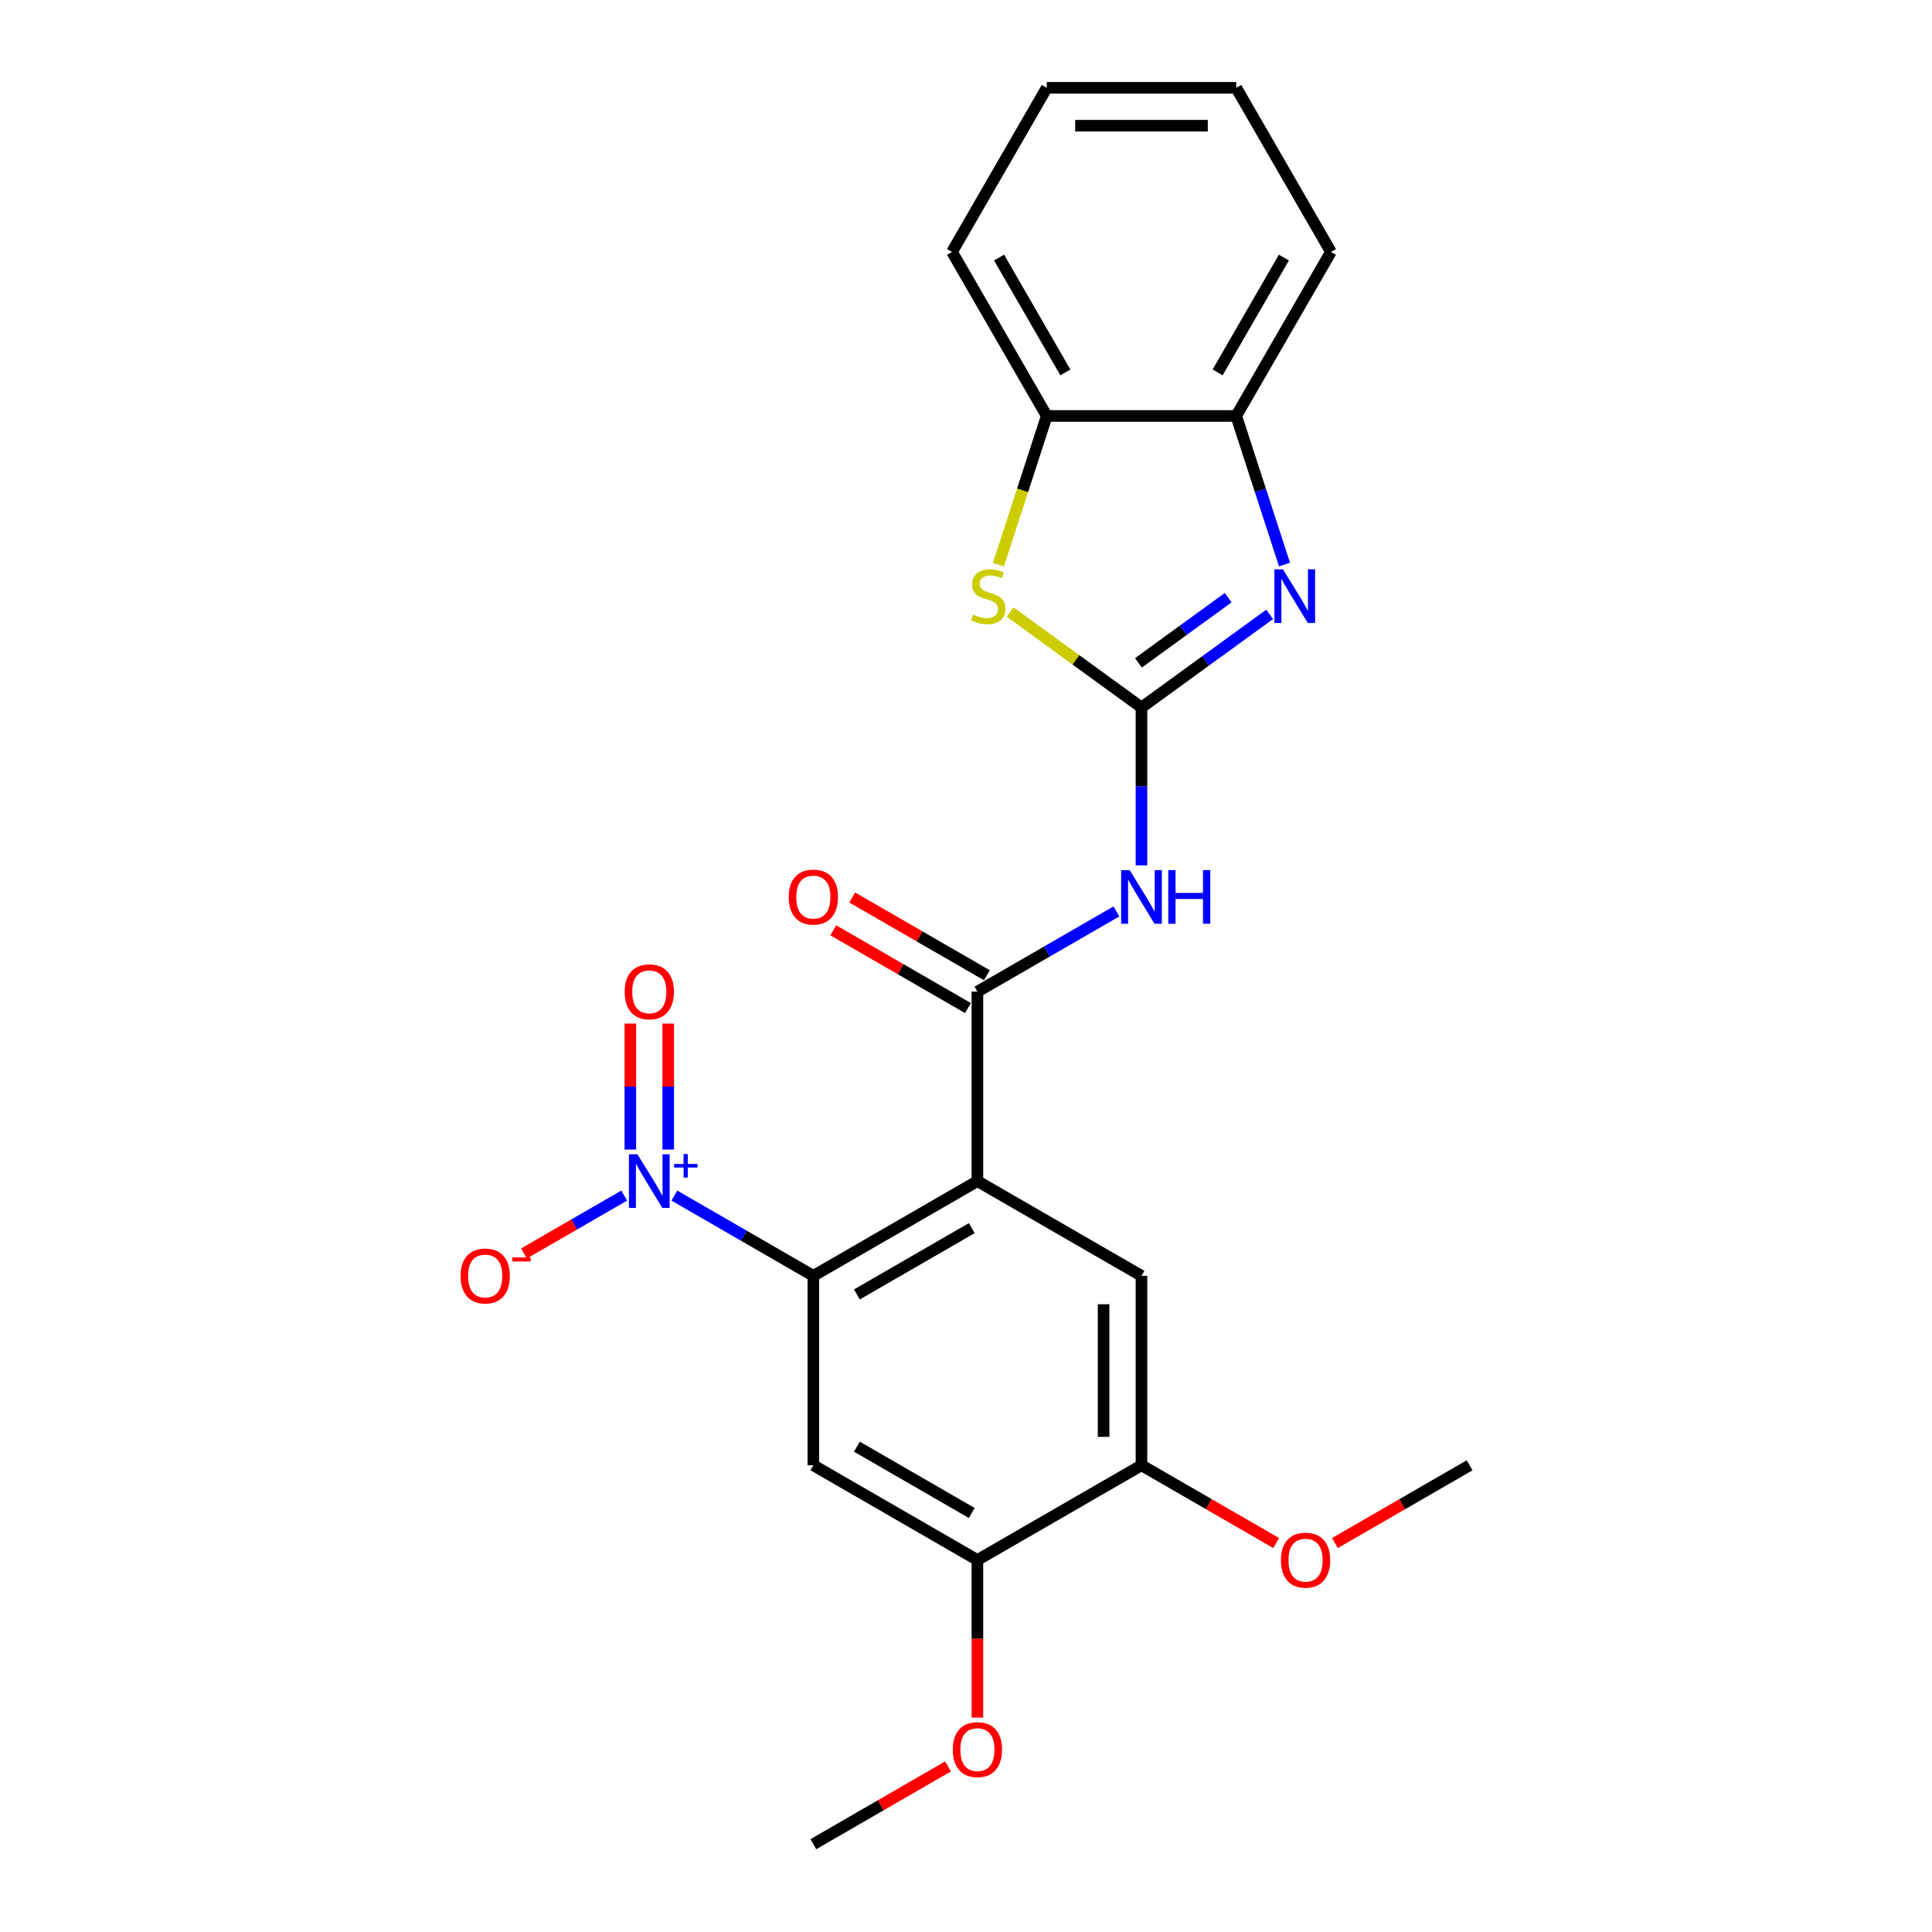 <?xml version='1.0' encoding='iso-8859-1'?>
<svg version='1.1' baseProfile='full'
              xmlns='http://www.w3.org/2000/svg'
                      xmlns:rdkit='http://www.rdkit.org/xml'
                      xmlns:xlink='http://www.w3.org/1999/xlink'
                  xml:space='preserve'
width='1000px' height='1000px' viewBox='0 0 1000 1000'>
<!-- END OF HEADER -->
<rect style='opacity:1.0;fill:#FFFFFF;stroke:none' width='1000' height='1000' x='0' y='0'> </rect>
<path class='bond-4' d='M 590.83,366.194 L 590.83,407.055' style='fill:none;fill-rule:evenodd;stroke:#000000;stroke-width:6px;stroke-linecap:butt;stroke-linejoin:miter;stroke-opacity:1' />
<path class='bond-4' d='M 590.83,407.055 L 590.83,447.916' style='fill:none;fill-rule:evenodd;stroke:#0000FF;stroke-width:6px;stroke-linecap:butt;stroke-linejoin:miter;stroke-opacity:1' />
<path class='bond-5' d='M 590.83,366.194 L 624.004,342.091' style='fill:none;fill-rule:evenodd;stroke:#000000;stroke-width:6px;stroke-linecap:butt;stroke-linejoin:miter;stroke-opacity:1' />
<path class='bond-5' d='M 624.004,342.091 L 657.178,317.989' style='fill:none;fill-rule:evenodd;stroke:#0000FF;stroke-width:6px;stroke-linecap:butt;stroke-linejoin:miter;stroke-opacity:1' />
<path class='bond-5' d='M 589.255,343.097 L 612.477,326.225' style='fill:none;fill-rule:evenodd;stroke:#000000;stroke-width:6px;stroke-linecap:butt;stroke-linejoin:miter;stroke-opacity:1' />
<path class='bond-5' d='M 612.477,326.225 L 635.699,309.354' style='fill:none;fill-rule:evenodd;stroke:#0000FF;stroke-width:6px;stroke-linecap:butt;stroke-linejoin:miter;stroke-opacity:1' />
<path class='bond-6' d='M 590.83,366.194 L 556.842,341.5' style='fill:none;fill-rule:evenodd;stroke:#000000;stroke-width:6px;stroke-linecap:butt;stroke-linejoin:miter;stroke-opacity:1' />
<path class='bond-6' d='M 556.842,341.5 L 522.854,316.806' style='fill:none;fill-rule:evenodd;stroke:#CCCC00;stroke-width:6px;stroke-linecap:butt;stroke-linejoin:miter;stroke-opacity:1' />
<path class='bond-0' d='M 505.909,611.34 L 505.909,513.282' style='fill:none;fill-rule:evenodd;stroke:#000000;stroke-width:6px;stroke-linecap:butt;stroke-linejoin:miter;stroke-opacity:1' />
<path class='bond-1' d='M 505.909,611.34 L 420.988,660.37' style='fill:none;fill-rule:evenodd;stroke:#000000;stroke-width:6px;stroke-linecap:butt;stroke-linejoin:miter;stroke-opacity:1' />
<path class='bond-1' d='M 502.977,635.679 L 443.532,669.999' style='fill:none;fill-rule:evenodd;stroke:#000000;stroke-width:6px;stroke-linecap:butt;stroke-linejoin:miter;stroke-opacity:1' />
<path class='bond-8' d='M 505.909,611.34 L 590.83,660.37' style='fill:none;fill-rule:evenodd;stroke:#000000;stroke-width:6px;stroke-linecap:butt;stroke-linejoin:miter;stroke-opacity:1' />
<path class='bond-2' d='M 420.988,660.37 L 385.019,639.603' style='fill:none;fill-rule:evenodd;stroke:#000000;stroke-width:6px;stroke-linecap:butt;stroke-linejoin:miter;stroke-opacity:1' />
<path class='bond-2' d='M 385.019,639.603 L 349.05,618.836' style='fill:none;fill-rule:evenodd;stroke:#0000FF;stroke-width:6px;stroke-linecap:butt;stroke-linejoin:miter;stroke-opacity:1' />
<path class='bond-7' d='M 420.988,660.37 L 420.988,758.428' style='fill:none;fill-rule:evenodd;stroke:#000000;stroke-width:6px;stroke-linecap:butt;stroke-linejoin:miter;stroke-opacity:1' />
<path class='bond-13' d='M 323.084,618.836 L 297.148,633.81' style='fill:none;fill-rule:evenodd;stroke:#0000FF;stroke-width:6px;stroke-linecap:butt;stroke-linejoin:miter;stroke-opacity:1' />
<path class='bond-13' d='M 297.148,633.81 L 271.213,648.784' style='fill:none;fill-rule:evenodd;stroke:#FF0000;stroke-width:6px;stroke-linecap:butt;stroke-linejoin:miter;stroke-opacity:1' />
<path class='bond-14' d='M 345.872,595.004 L 345.872,562.401' style='fill:none;fill-rule:evenodd;stroke:#0000FF;stroke-width:6px;stroke-linecap:butt;stroke-linejoin:miter;stroke-opacity:1' />
<path class='bond-14' d='M 345.872,562.401 L 345.872,529.798' style='fill:none;fill-rule:evenodd;stroke:#FF0000;stroke-width:6px;stroke-linecap:butt;stroke-linejoin:miter;stroke-opacity:1' />
<path class='bond-14' d='M 326.261,595.004 L 326.261,562.401' style='fill:none;fill-rule:evenodd;stroke:#0000FF;stroke-width:6px;stroke-linecap:butt;stroke-linejoin:miter;stroke-opacity:1' />
<path class='bond-14' d='M 326.261,562.401 L 326.261,529.798' style='fill:none;fill-rule:evenodd;stroke:#FF0000;stroke-width:6px;stroke-linecap:butt;stroke-linejoin:miter;stroke-opacity:1' />
<path class='bond-3' d='M 505.909,513.282 L 541.878,492.515' style='fill:none;fill-rule:evenodd;stroke:#000000;stroke-width:6px;stroke-linecap:butt;stroke-linejoin:miter;stroke-opacity:1' />
<path class='bond-3' d='M 541.878,492.515 L 577.847,471.748' style='fill:none;fill-rule:evenodd;stroke:#0000FF;stroke-width:6px;stroke-linecap:butt;stroke-linejoin:miter;stroke-opacity:1' />
<path class='bond-15' d='M 510.812,504.79 L 475.951,484.662' style='fill:none;fill-rule:evenodd;stroke:#000000;stroke-width:6px;stroke-linecap:butt;stroke-linejoin:miter;stroke-opacity:1' />
<path class='bond-15' d='M 475.951,484.662 L 441.09,464.535' style='fill:none;fill-rule:evenodd;stroke:#FF0000;stroke-width:6px;stroke-linecap:butt;stroke-linejoin:miter;stroke-opacity:1' />
<path class='bond-15' d='M 501.006,521.774 L 466.145,501.647' style='fill:none;fill-rule:evenodd;stroke:#000000;stroke-width:6px;stroke-linecap:butt;stroke-linejoin:miter;stroke-opacity:1' />
<path class='bond-15' d='M 466.145,501.647 L 431.284,481.52' style='fill:none;fill-rule:evenodd;stroke:#FF0000;stroke-width:6px;stroke-linecap:butt;stroke-linejoin:miter;stroke-opacity:1' />
<path class='bond-9' d='M 664.853,292.22 L 652.357,253.758' style='fill:none;fill-rule:evenodd;stroke:#0000FF;stroke-width:6px;stroke-linecap:butt;stroke-linejoin:miter;stroke-opacity:1' />
<path class='bond-9' d='M 652.357,253.758 L 639.86,215.297' style='fill:none;fill-rule:evenodd;stroke:#000000;stroke-width:6px;stroke-linecap:butt;stroke-linejoin:miter;stroke-opacity:1' />
<path class='bond-10' d='M 516.795,292.259 L 529.298,253.778' style='fill:none;fill-rule:evenodd;stroke:#CCCC00;stroke-width:6px;stroke-linecap:butt;stroke-linejoin:miter;stroke-opacity:1' />
<path class='bond-10' d='M 529.298,253.778 L 541.801,215.297' style='fill:none;fill-rule:evenodd;stroke:#000000;stroke-width:6px;stroke-linecap:butt;stroke-linejoin:miter;stroke-opacity:1' />
<path class='bond-26' d='M 420.988,758.428 L 505.909,807.458' style='fill:none;fill-rule:evenodd;stroke:#000000;stroke-width:6px;stroke-linecap:butt;stroke-linejoin:miter;stroke-opacity:1' />
<path class='bond-26' d='M 443.532,748.798 L 502.977,783.119' style='fill:none;fill-rule:evenodd;stroke:#000000;stroke-width:6px;stroke-linecap:butt;stroke-linejoin:miter;stroke-opacity:1' />
<path class='bond-12' d='M 590.83,660.37 L 590.83,758.428' style='fill:none;fill-rule:evenodd;stroke:#000000;stroke-width:6px;stroke-linecap:butt;stroke-linejoin:miter;stroke-opacity:1' />
<path class='bond-12' d='M 571.219,675.078 L 571.219,743.719' style='fill:none;fill-rule:evenodd;stroke:#000000;stroke-width:6px;stroke-linecap:butt;stroke-linejoin:miter;stroke-opacity:1' />
<path class='bond-18' d='M 639.86,215.297 L 688.889,130.376' style='fill:none;fill-rule:evenodd;stroke:#000000;stroke-width:6px;stroke-linecap:butt;stroke-linejoin:miter;stroke-opacity:1' />
<path class='bond-18' d='M 630.23,192.753 L 664.55,133.308' style='fill:none;fill-rule:evenodd;stroke:#000000;stroke-width:6px;stroke-linecap:butt;stroke-linejoin:miter;stroke-opacity:1' />
<path class='bond-24' d='M 639.86,215.297 L 541.801,215.297' style='fill:none;fill-rule:evenodd;stroke:#000000;stroke-width:6px;stroke-linecap:butt;stroke-linejoin:miter;stroke-opacity:1' />
<path class='bond-19' d='M 541.801,215.297 L 492.772,130.376' style='fill:none;fill-rule:evenodd;stroke:#000000;stroke-width:6px;stroke-linecap:butt;stroke-linejoin:miter;stroke-opacity:1' />
<path class='bond-19' d='M 551.431,192.753 L 517.11,133.308' style='fill:none;fill-rule:evenodd;stroke:#000000;stroke-width:6px;stroke-linecap:butt;stroke-linejoin:miter;stroke-opacity:1' />
<path class='bond-11' d='M 505.909,807.458 L 590.83,758.428' style='fill:none;fill-rule:evenodd;stroke:#000000;stroke-width:6px;stroke-linecap:butt;stroke-linejoin:miter;stroke-opacity:1' />
<path class='bond-16' d='M 505.909,807.458 L 505.909,848.24' style='fill:none;fill-rule:evenodd;stroke:#000000;stroke-width:6px;stroke-linecap:butt;stroke-linejoin:miter;stroke-opacity:1' />
<path class='bond-16' d='M 505.909,848.24 L 505.909,889.023' style='fill:none;fill-rule:evenodd;stroke:#FF0000;stroke-width:6px;stroke-linecap:butt;stroke-linejoin:miter;stroke-opacity:1' />
<path class='bond-17' d='M 590.83,758.428 L 625.691,778.555' style='fill:none;fill-rule:evenodd;stroke:#000000;stroke-width:6px;stroke-linecap:butt;stroke-linejoin:miter;stroke-opacity:1' />
<path class='bond-17' d='M 625.691,778.555 L 660.553,798.682' style='fill:none;fill-rule:evenodd;stroke:#FF0000;stroke-width:6px;stroke-linecap:butt;stroke-linejoin:miter;stroke-opacity:1' />
<path class='bond-20' d='M 490.71,914.291 L 455.849,934.418' style='fill:none;fill-rule:evenodd;stroke:#FF0000;stroke-width:6px;stroke-linecap:butt;stroke-linejoin:miter;stroke-opacity:1' />
<path class='bond-20' d='M 455.849,934.418 L 420.988,954.545' style='fill:none;fill-rule:evenodd;stroke:#000000;stroke-width:6px;stroke-linecap:butt;stroke-linejoin:miter;stroke-opacity:1' />
<path class='bond-21' d='M 690.951,798.682 L 725.812,778.555' style='fill:none;fill-rule:evenodd;stroke:#FF0000;stroke-width:6px;stroke-linecap:butt;stroke-linejoin:miter;stroke-opacity:1' />
<path class='bond-21' d='M 725.812,778.555 L 760.673,758.428' style='fill:none;fill-rule:evenodd;stroke:#000000;stroke-width:6px;stroke-linecap:butt;stroke-linejoin:miter;stroke-opacity:1' />
<path class='bond-22' d='M 688.889,130.376 L 639.86,45.455' style='fill:none;fill-rule:evenodd;stroke:#000000;stroke-width:6px;stroke-linecap:butt;stroke-linejoin:miter;stroke-opacity:1' />
<path class='bond-23' d='M 492.772,130.376 L 541.801,45.455' style='fill:none;fill-rule:evenodd;stroke:#000000;stroke-width:6px;stroke-linecap:butt;stroke-linejoin:miter;stroke-opacity:1' />
<path class='bond-25' d='M 639.86,45.455 L 541.801,45.455' style='fill:none;fill-rule:evenodd;stroke:#000000;stroke-width:6px;stroke-linecap:butt;stroke-linejoin:miter;stroke-opacity:1' />
<path class='bond-25' d='M 625.151,65.066 L 556.51,65.066' style='fill:none;fill-rule:evenodd;stroke:#000000;stroke-width:6px;stroke-linecap:butt;stroke-linejoin:miter;stroke-opacity:1' />
<path  class='atom-3' d='M 329.928 597.455
L 339.028 612.164
Q 339.93 613.615, 341.381 616.243
Q 342.833 618.871, 342.911 619.028
L 342.911 597.455
L 346.598 597.455
L 346.598 625.225
L 342.793 625.225
L 333.027 609.144
Q 331.889 607.261, 330.673 605.104
Q 329.497 602.946, 329.144 602.28
L 329.144 625.225
L 325.535 625.225
L 325.535 597.455
L 329.928 597.455
' fill='#0000FF'/>
<path  class='atom-3' d='M 348.928 602.461
L 353.821 602.461
L 353.821 597.309
L 355.995 597.309
L 355.995 602.461
L 361.017 602.461
L 361.017 604.325
L 355.995 604.325
L 355.995 609.502
L 353.821 609.502
L 353.821 604.325
L 348.928 604.325
L 348.928 602.461
' fill='#0000FF'/>
<path  class='atom-5' d='M 584.692 450.367
L 593.792 465.076
Q 594.694 466.527, 596.145 469.155
Q 597.596 471.783, 597.675 471.94
L 597.675 450.367
L 601.362 450.367
L 601.362 478.137
L 597.557 478.137
L 587.791 462.056
Q 586.653 460.173, 585.437 458.016
Q 584.26 455.859, 583.907 455.192
L 583.907 478.137
L 580.299 478.137
L 580.299 450.367
L 584.692 450.367
' fill='#0000FF'/>
<path  class='atom-5' d='M 604.696 450.367
L 608.461 450.367
L 608.461 462.174
L 622.66 462.174
L 622.66 450.367
L 626.426 450.367
L 626.426 478.137
L 622.66 478.137
L 622.66 465.311
L 608.461 465.311
L 608.461 478.137
L 604.696 478.137
L 604.696 450.367
' fill='#0000FF'/>
<path  class='atom-6' d='M 664.023 294.671
L 673.123 309.38
Q 674.025 310.831, 675.476 313.459
Q 676.927 316.087, 677.006 316.244
L 677.006 294.671
L 680.693 294.671
L 680.693 322.441
L 676.888 322.441
L 667.122 306.36
Q 665.984 304.477, 664.768 302.32
Q 663.592 300.163, 663.238 299.496
L 663.238 322.441
L 659.63 322.441
L 659.63 294.671
L 664.023 294.671
' fill='#0000FF'/>
<path  class='atom-7' d='M 503.655 318.088
Q 503.968 318.205, 505.263 318.754
Q 506.557 319.304, 507.969 319.657
Q 509.42 319.97, 510.832 319.97
Q 513.46 319.97, 514.99 318.715
Q 516.52 317.421, 516.52 315.185
Q 516.52 313.655, 515.735 312.714
Q 514.99 311.773, 513.813 311.263
Q 512.637 310.753, 510.676 310.165
Q 508.204 309.419, 506.714 308.713
Q 505.263 308.007, 504.204 306.517
Q 503.184 305.026, 503.184 302.516
Q 503.184 299.025, 505.537 296.868
Q 507.93 294.71, 512.637 294.71
Q 515.853 294.71, 519.501 296.24
L 518.599 299.26
Q 515.265 297.888, 512.754 297.888
Q 510.048 297.888, 508.557 299.025
Q 507.067 300.123, 507.106 302.045
Q 507.106 303.536, 507.851 304.438
Q 508.636 305.34, 509.734 305.85
Q 510.872 306.36, 512.754 306.948
Q 515.265 307.733, 516.755 308.517
Q 518.246 309.302, 519.305 310.91
Q 520.403 312.479, 520.403 315.185
Q 520.403 319.029, 517.814 321.108
Q 515.265 323.147, 510.989 323.147
Q 508.518 323.147, 506.636 322.598
Q 504.792 322.088, 502.596 321.186
L 503.655 318.088
' fill='#CCCC00'/>
<path  class='atom-14' d='M 238.398 660.448
Q 238.398 653.78, 241.692 650.054
Q 244.987 646.328, 251.145 646.328
Q 257.303 646.328, 260.598 650.054
Q 263.893 653.78, 263.893 660.448
Q 263.893 667.194, 260.559 671.038
Q 257.225 674.843, 251.145 674.843
Q 245.026 674.843, 241.692 671.038
Q 238.398 667.234, 238.398 660.448
M 251.145 671.705
Q 255.381 671.705, 257.656 668.881
Q 259.971 666.018, 259.971 660.448
Q 259.971 654.996, 257.656 652.25
Q 255.381 649.465, 251.145 649.465
Q 246.909 649.465, 244.595 652.211
Q 242.32 654.957, 242.32 660.448
Q 242.32 666.057, 244.595 668.881
Q 246.909 671.705, 251.145 671.705
' fill='#FF0000'/>
<path  class='atom-14' d='M 265.187 650.86
L 274.688 650.86
L 274.688 652.931
L 265.187 652.931
L 265.187 650.86
' fill='#FF0000'/>
<path  class='atom-15' d='M 323.319 513.36
Q 323.319 506.692, 326.614 502.966
Q 329.909 499.24, 336.067 499.24
Q 342.225 499.24, 345.519 502.966
Q 348.814 506.692, 348.814 513.36
Q 348.814 520.107, 345.48 523.95
Q 342.146 527.755, 336.067 527.755
Q 329.948 527.755, 326.614 523.95
Q 323.319 520.146, 323.319 513.36
M 336.067 524.617
Q 340.303 524.617, 342.578 521.793
Q 344.892 518.93, 344.892 513.36
Q 344.892 507.908, 342.578 505.162
Q 340.303 502.378, 336.067 502.378
Q 331.83 502.378, 329.516 505.123
Q 327.241 507.869, 327.241 513.36
Q 327.241 518.969, 329.516 521.793
Q 331.83 524.617, 336.067 524.617
' fill='#FF0000'/>
<path  class='atom-16' d='M 408.24 464.331
Q 408.24 457.663, 411.535 453.937
Q 414.83 450.21, 420.988 450.21
Q 427.146 450.21, 430.441 453.937
Q 433.735 457.663, 433.735 464.331
Q 433.735 471.077, 430.401 474.921
Q 427.067 478.726, 420.988 478.726
Q 414.869 478.726, 411.535 474.921
Q 408.24 471.116, 408.24 464.331
M 420.988 475.588
Q 425.224 475.588, 427.499 472.764
Q 429.813 469.901, 429.813 464.331
Q 429.813 458.879, 427.499 456.133
Q 425.224 453.348, 420.988 453.348
Q 416.752 453.348, 414.438 456.094
Q 412.163 458.84, 412.163 464.331
Q 412.163 469.94, 414.438 472.764
Q 416.752 475.588, 420.988 475.588
' fill='#FF0000'/>
<path  class='atom-17' d='M 493.161 905.595
Q 493.161 898.927, 496.456 895.2
Q 499.751 891.474, 505.909 891.474
Q 512.067 891.474, 515.362 895.2
Q 518.657 898.927, 518.657 905.595
Q 518.657 912.341, 515.323 916.185
Q 511.989 919.99, 505.909 919.99
Q 499.79 919.99, 496.456 916.185
Q 493.161 912.38, 493.161 905.595
M 505.909 916.852
Q 510.145 916.852, 512.42 914.028
Q 514.734 911.164, 514.734 905.595
Q 514.734 900.143, 512.42 897.397
Q 510.145 894.612, 505.909 894.612
Q 501.673 894.612, 499.359 897.358
Q 497.084 900.103, 497.084 905.595
Q 497.084 911.204, 499.359 914.028
Q 501.673 916.852, 505.909 916.852
' fill='#FF0000'/>
<path  class='atom-18' d='M 663.004 807.536
Q 663.004 800.868, 666.299 797.142
Q 669.594 793.416, 675.752 793.416
Q 681.91 793.416, 685.204 797.142
Q 688.499 800.868, 688.499 807.536
Q 688.499 814.282, 685.165 818.126
Q 681.831 821.931, 675.752 821.931
Q 669.633 821.931, 666.299 818.126
Q 663.004 814.322, 663.004 807.536
M 675.752 818.793
Q 679.988 818.793, 682.263 815.969
Q 684.577 813.106, 684.577 807.536
Q 684.577 802.084, 682.263 799.338
Q 679.988 796.553, 675.752 796.553
Q 671.515 796.553, 669.201 799.299
Q 666.926 802.045, 666.926 807.536
Q 666.926 813.145, 669.201 815.969
Q 671.515 818.793, 675.752 818.793
' fill='#FF0000'/>
</svg>

